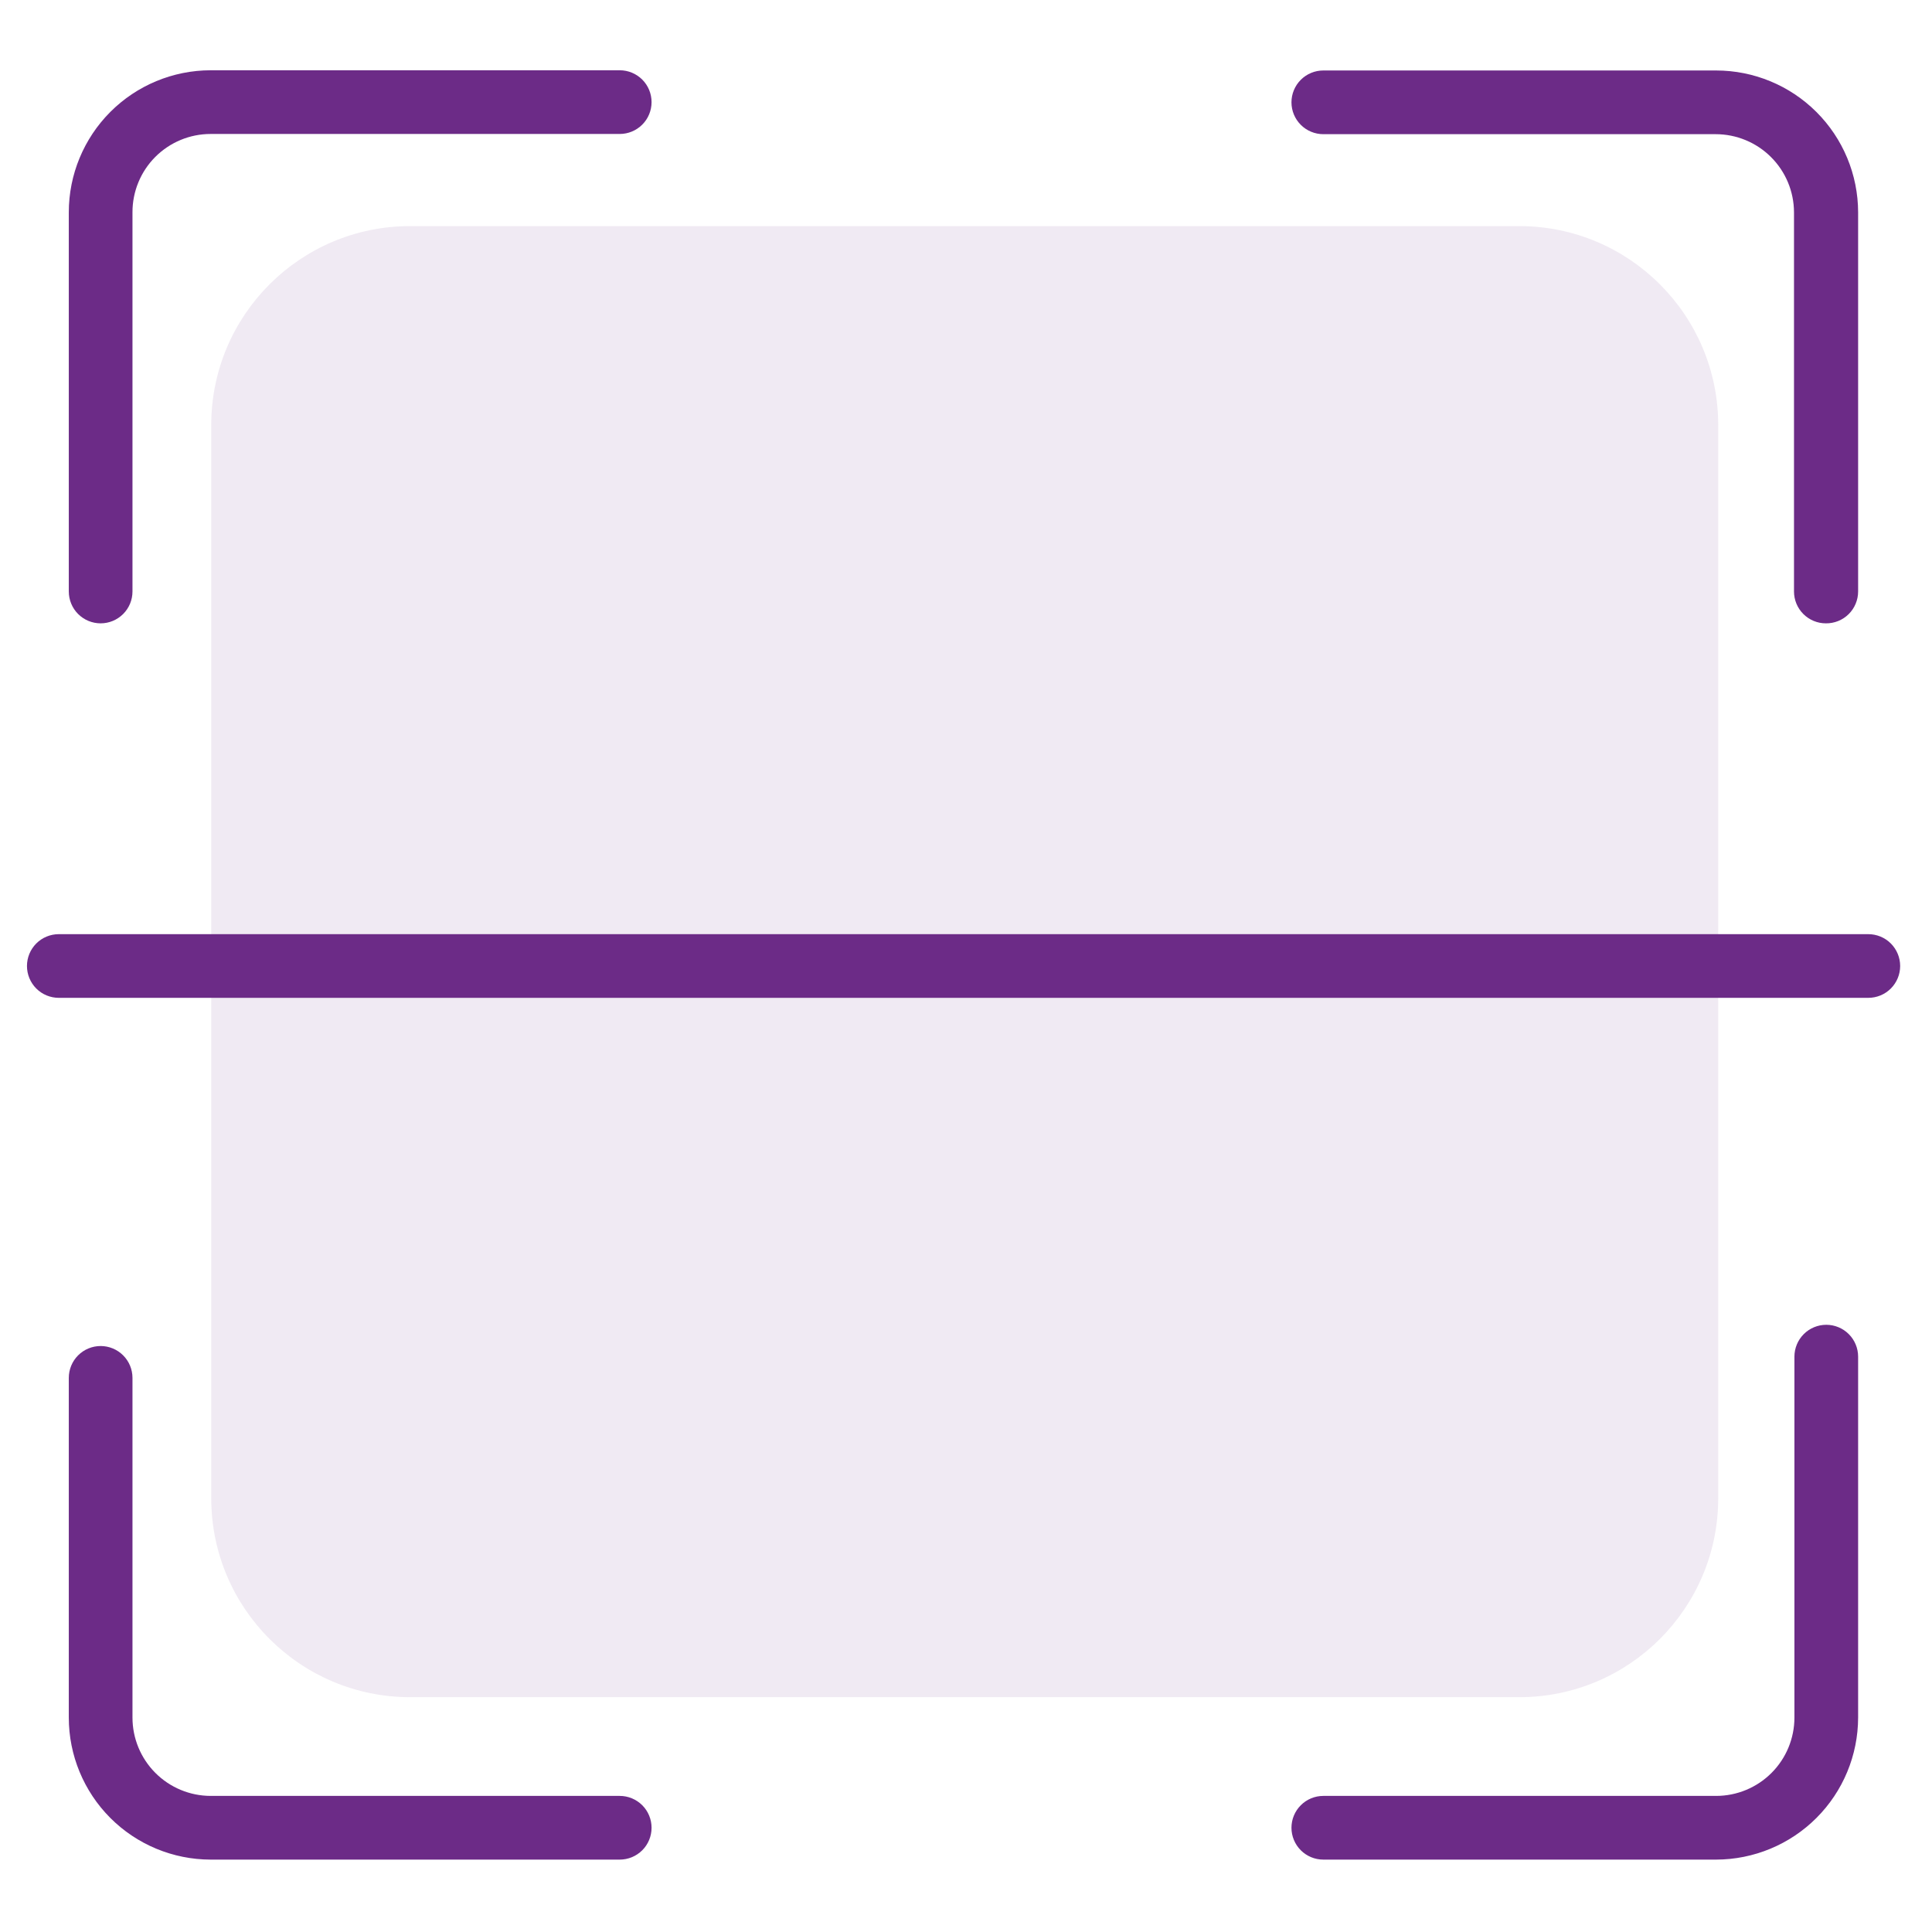 <svg width="100" height="100" viewBox="0 0 100 100" fill="none" xmlns="http://www.w3.org/2000/svg">
<g id="qr-scan 1">
<path id="Vector" d="M78.637 11.703H21.231C15.544 11.703 10.934 16.313 10.934 22V77.549C10.934 83.236 15.544 87.846 21.231 87.846H78.637C84.324 87.846 88.934 83.236 88.934 77.549V22C88.934 16.313 84.324 11.703 78.637 11.703Z" fill="#6C2B87" fill-opacity="0.1"/>
<g id="Group">
<path id="Vector_2" d="M5.209 32.264C4.772 32.264 4.352 32.09 4.043 31.781C3.734 31.472 3.561 31.052 3.561 30.615V10.989C3.561 9.041 4.334 7.173 5.71 5.794C7.086 4.416 8.953 3.64 10.901 3.637H32.077C32.514 3.637 32.934 3.811 33.243 4.12C33.552 4.429 33.725 4.849 33.725 5.286C33.725 5.723 33.552 6.142 33.243 6.451C32.934 6.76 32.514 6.934 32.077 6.934H10.901C10.369 6.934 9.842 7.039 9.351 7.243C8.86 7.447 8.413 7.746 8.038 8.122C7.662 8.499 7.364 8.946 7.162 9.438C6.959 9.93 6.856 10.457 6.857 10.989V30.615C6.857 31.052 6.684 31.472 6.374 31.781C6.065 32.09 5.646 32.264 5.209 32.264Z" fill="#6C2B87"/>
<path id="Vector_3" d="M32.077 96.253H10.901C8.953 96.25 7.086 95.474 5.71 94.096C4.334 92.717 3.561 90.849 3.561 88.901V71.319C3.561 70.882 3.734 70.462 4.043 70.153C4.352 69.844 4.772 69.67 5.209 69.67C5.646 69.67 6.065 69.844 6.374 70.153C6.684 70.462 6.857 70.882 6.857 71.319V88.901C6.857 89.975 7.283 91.004 8.041 91.764C8.799 92.525 9.828 92.953 10.901 92.956H32.077C32.514 92.956 32.934 93.13 33.243 93.439C33.552 93.748 33.725 94.167 33.725 94.604C33.725 95.041 33.552 95.461 33.243 95.77C32.934 96.079 32.514 96.253 32.077 96.253Z" fill="#6C2B87"/>
<path id="Vector_4" d="M88.824 96.253H68.495C68.057 96.253 67.638 96.079 67.329 95.77C67.02 95.461 66.846 95.041 66.846 94.604C66.846 94.167 67.02 93.748 67.329 93.439C67.638 93.13 68.057 92.956 68.495 92.956H88.824C89.9 92.956 90.931 92.529 91.692 91.768C92.452 91.008 92.879 89.977 92.879 88.901V70.22C92.879 69.783 93.053 69.363 93.362 69.054C93.671 68.745 94.09 68.571 94.528 68.571C94.965 68.571 95.384 68.745 95.693 69.054C96.002 69.363 96.176 69.783 96.176 70.22V88.901C96.173 90.85 95.397 92.718 94.019 94.096C92.641 95.474 90.773 96.25 88.824 96.253Z" fill="#6C2B87"/>
<path id="Vector_5" d="M94.505 32.264C94.068 32.264 93.649 32.09 93.34 31.781C93.031 31.472 92.857 31.052 92.857 30.615V10.989C92.854 9.915 92.426 8.887 91.666 8.129C90.906 7.371 89.876 6.945 88.802 6.945H68.495C68.057 6.945 67.638 6.771 67.329 6.462C67.02 6.153 66.846 5.734 66.846 5.297C66.846 4.859 67.02 4.44 67.329 4.131C67.638 3.822 68.057 3.648 68.495 3.648H88.824C90.772 3.648 92.64 4.421 94.019 5.798C95.397 7.174 96.173 9.041 96.176 10.989V30.615C96.176 30.834 96.132 31.05 96.048 31.251C95.964 31.453 95.841 31.635 95.685 31.789C95.53 31.942 95.346 32.063 95.143 32.145C94.941 32.226 94.724 32.267 94.505 32.264Z" fill="#6C2B87"/>
</g>
<path id="Vector_6" d="M96.703 51.648H3.044C2.607 51.648 2.187 51.475 1.878 51.166C1.569 50.856 1.396 50.437 1.396 50C1.396 49.563 1.569 49.144 1.878 48.834C2.187 48.525 2.607 48.352 3.044 48.352H96.703C97.14 48.352 97.56 48.525 97.869 48.834C98.178 49.144 98.352 49.563 98.352 50C98.352 50.437 98.178 50.856 97.869 51.166C97.56 51.475 97.14 51.648 96.703 51.648Z" fill="#6C2B87"/>
</g>
</svg>
